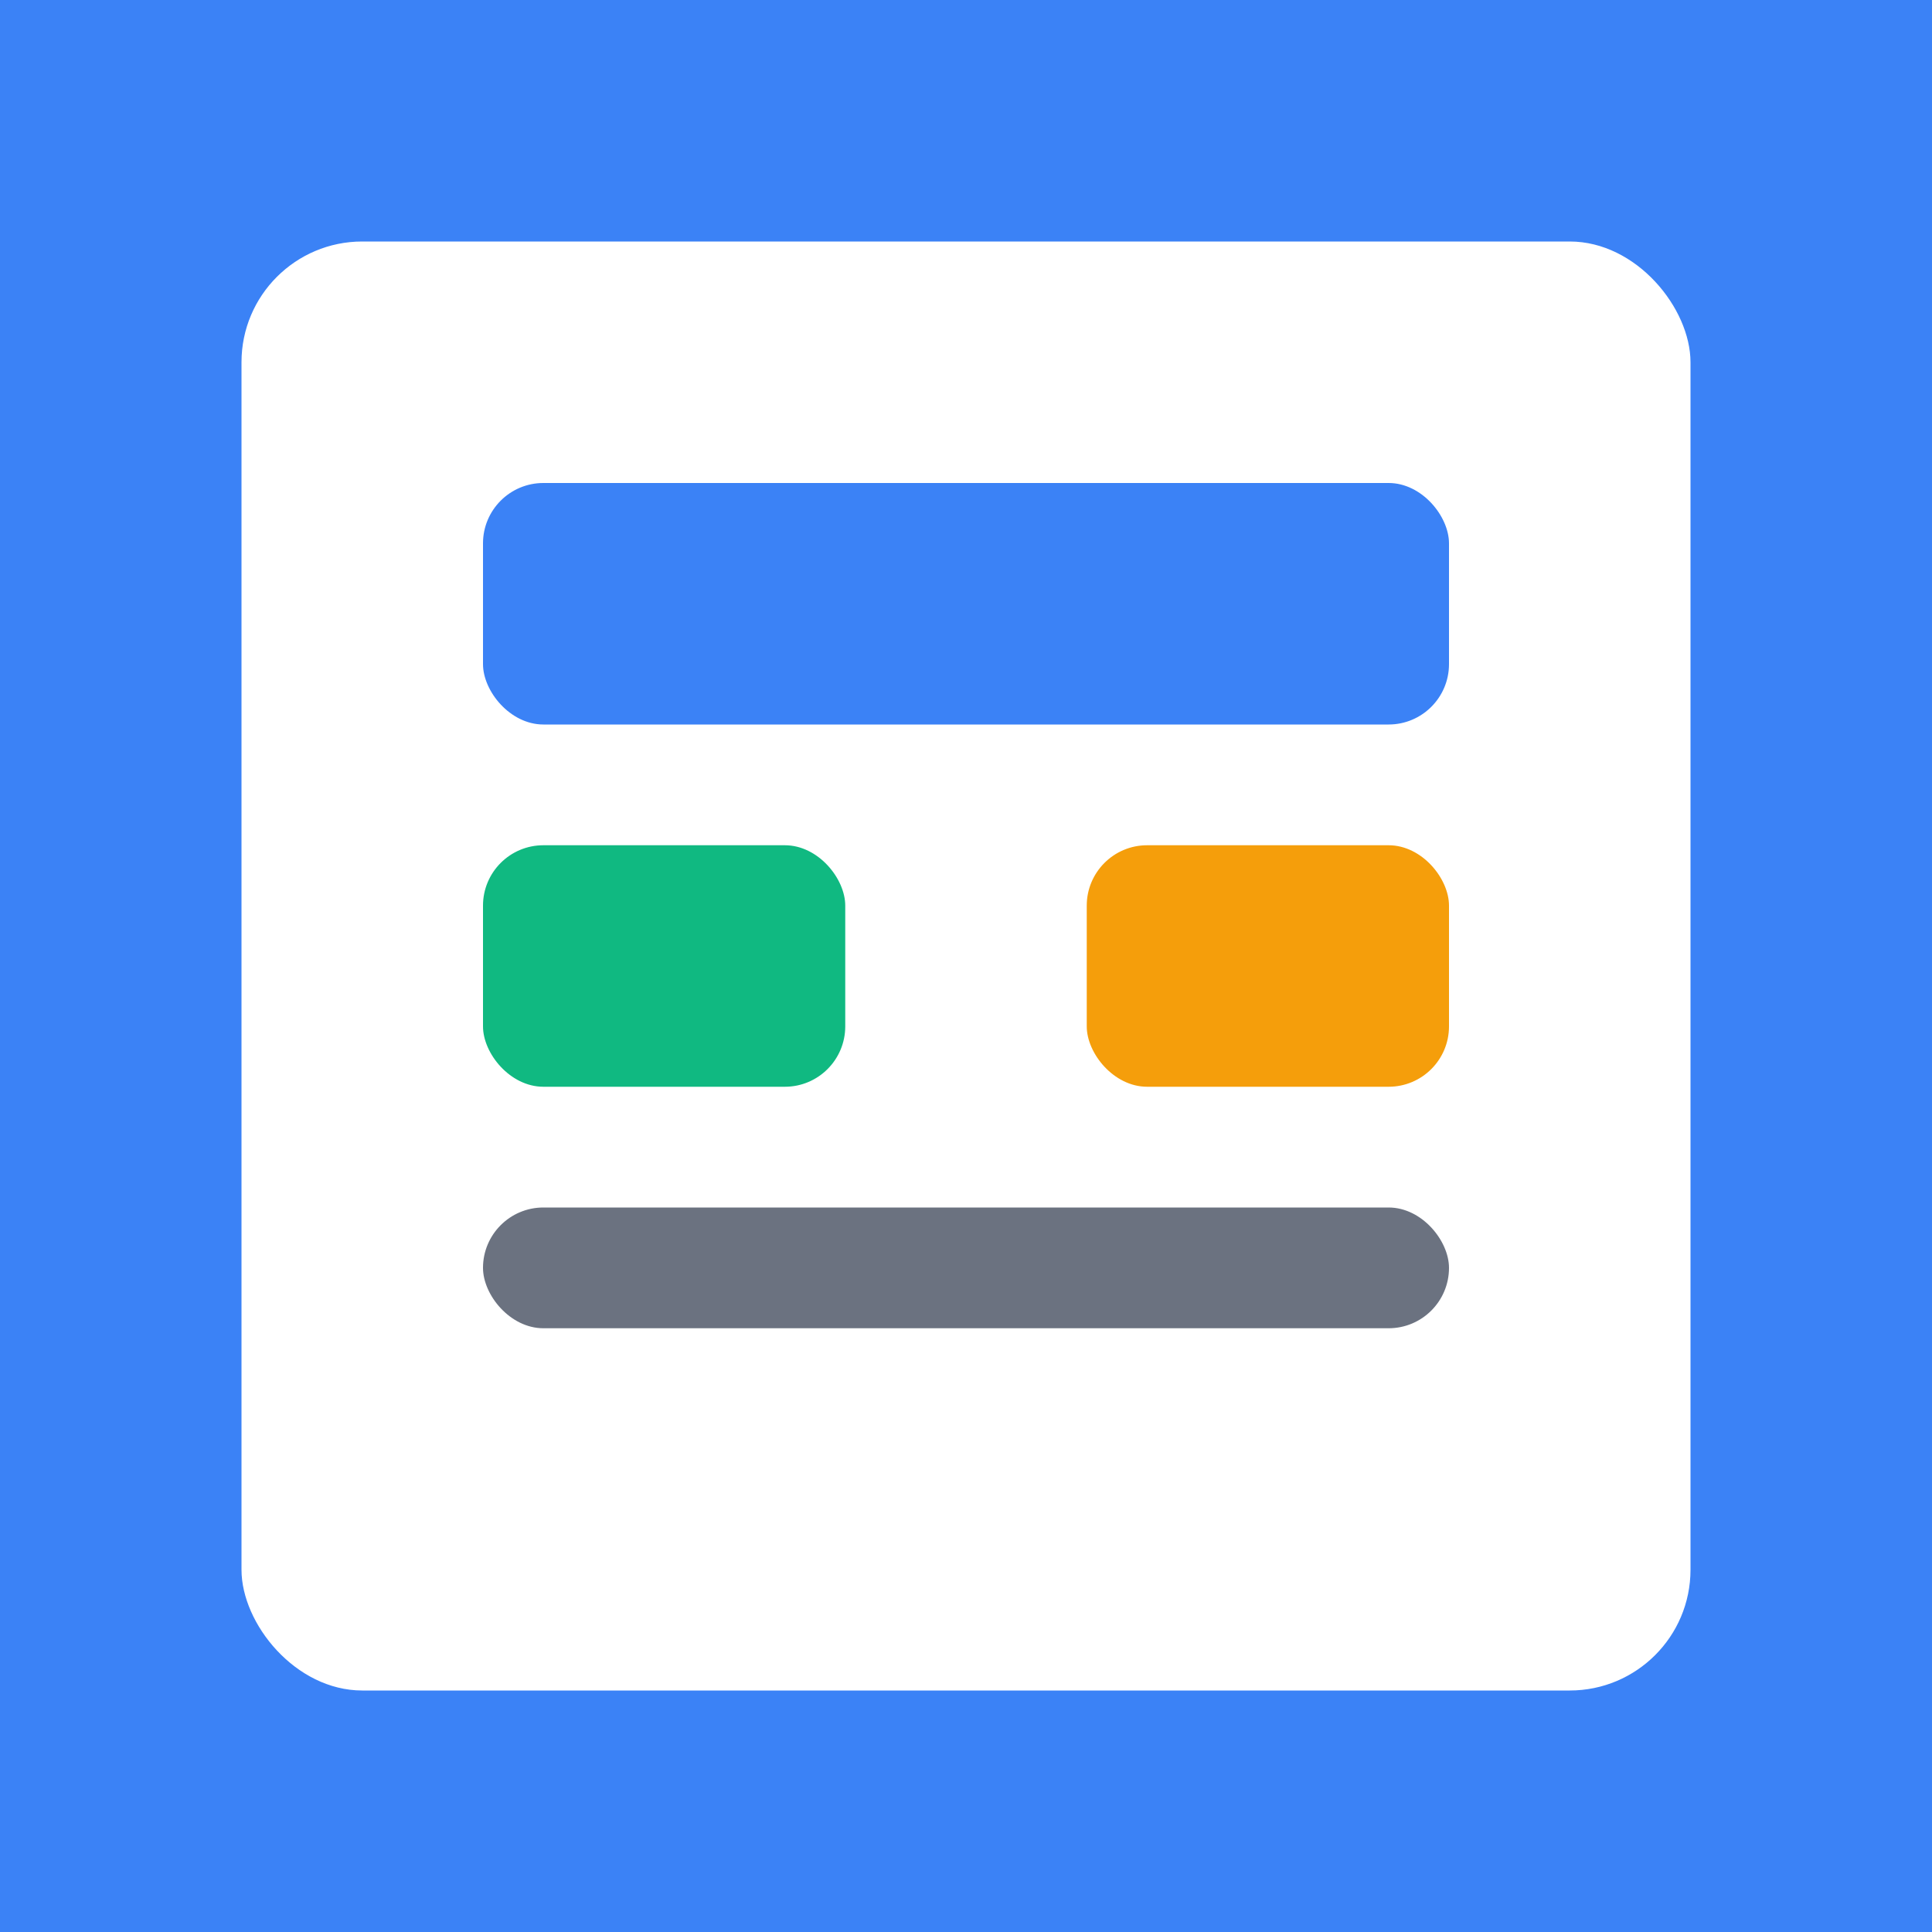 <svg width="16" height="16" viewBox="0 0 16 16" fill="none" xmlns="http://www.w3.org/2000/svg">
  <rect width="16" height="16" fill="#3B82F6"/>
  <rect x="2" y="2" width="12" height="12" fill="white" rx="1"/>
  <rect x="4" y="4" width="8" height="2" fill="#3B82F6" rx="0.5"/>
  <rect x="4" y="7" width="3" height="2" fill="#10B981" rx="0.5"/>
  <rect x="9" y="7" width="3" height="2" fill="#F59E0B" rx="0.5"/>
  <rect x="4" y="10" width="8" height="1" fill="#6B7280" rx="0.5"/>
</svg> 